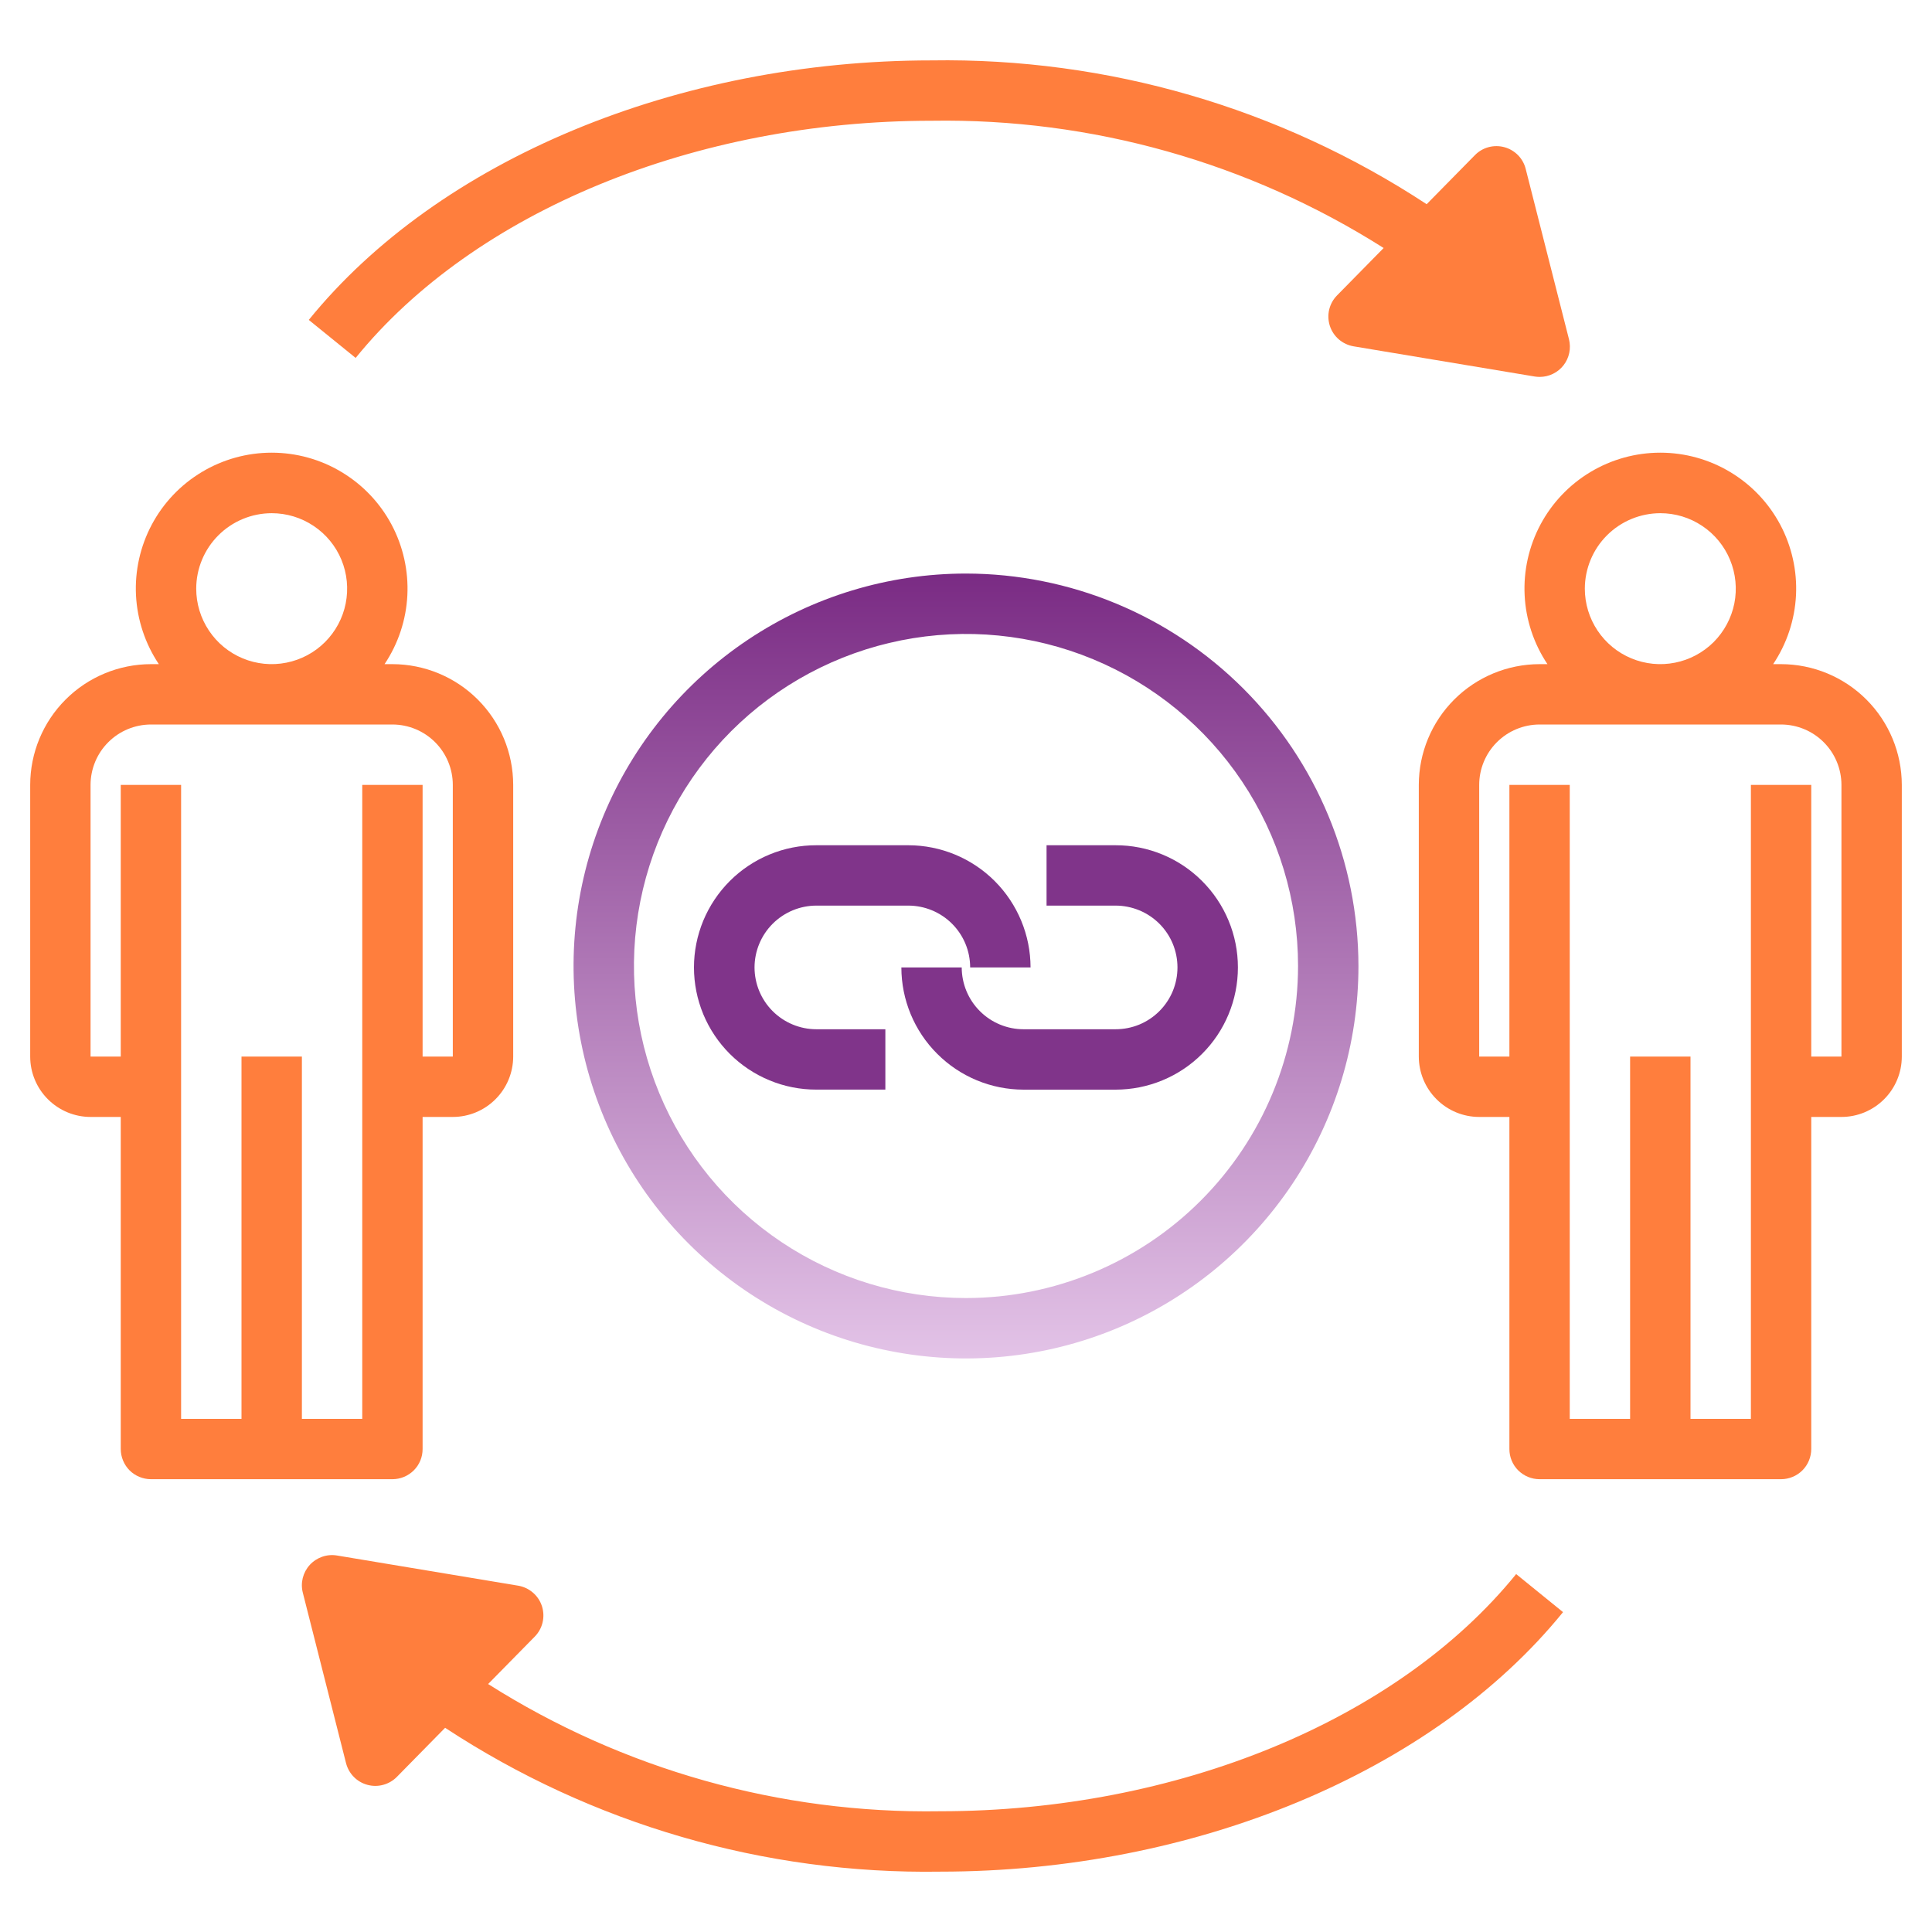 <svg xmlns="http://www.w3.org/2000/svg" width="46" height="46" viewBox="0 0 46 46" fill="none"><path d="M35.626 4.197L32.344 7.537L36.656 8.255L35.626 4.197Z" fill="#7D95B0"></path><path d="M8.936 41.803L12.219 38.463L7.906 37.745L8.936 41.803Z" fill="#7D95B0"></path><path d="M2.156 26.594H2.875V34.5C2.875 34.595 2.894 34.688 2.93 34.775C2.966 34.863 3.019 34.942 3.085 35.009C3.152 35.075 3.231 35.128 3.319 35.164C3.406 35.2 3.499 35.219 3.594 35.219H9.344C9.438 35.219 9.532 35.2 9.619 35.164C9.706 35.128 9.785 35.075 9.852 35.009C9.919 34.942 9.972 34.863 10.008 34.775C10.044 34.688 10.062 34.595 10.062 34.5V26.594H10.781C11.162 26.594 11.528 26.442 11.797 26.172C12.067 25.903 12.218 25.538 12.219 25.157V18.688C12.218 17.925 11.915 17.195 11.376 16.656C10.837 16.117 10.106 15.814 9.344 15.813H9.156C9.482 15.326 9.67 14.759 9.699 14.174C9.728 13.589 9.598 13.007 9.322 12.489C9.046 11.972 8.635 11.54 8.132 11.239C7.63 10.937 7.055 10.778 6.469 10.778C5.883 10.778 5.308 10.937 4.805 11.239C4.302 11.54 3.891 11.972 3.615 12.489C3.339 13.007 3.209 13.589 3.238 14.174C3.268 14.759 3.456 15.326 3.782 15.813H3.594C2.832 15.814 2.101 16.117 1.562 16.656C1.023 17.195 0.72 17.925 0.719 18.688V25.157C0.719 25.538 0.871 25.903 1.14 26.172C1.41 26.442 1.775 26.594 2.156 26.594ZM6.469 12.219C6.824 12.219 7.172 12.324 7.467 12.522C7.763 12.719 7.993 13 8.129 13.328C8.265 13.657 8.3 14.018 8.231 14.367C8.162 14.715 7.991 15.035 7.739 15.287C7.488 15.538 7.168 15.709 6.819 15.778C6.471 15.848 6.109 15.812 5.781 15.676C5.453 15.54 5.172 15.31 4.975 15.014C4.777 14.719 4.672 14.371 4.672 14.016C4.672 13.54 4.862 13.083 5.199 12.746C5.536 12.409 5.992 12.22 6.469 12.219ZM2.156 18.688C2.157 18.307 2.308 17.941 2.578 17.672C2.847 17.402 3.213 17.251 3.594 17.25H9.344C9.725 17.251 10.09 17.402 10.36 17.672C10.629 17.941 10.781 18.307 10.781 18.688V25.157H10.062V18.688H8.625V33.782H7.188V25.157H5.75V33.782H4.312V18.688H2.875V25.157H2.156V18.688Z" fill="#FF7E3D"></path><path d="M42.406 15.813H42.218C42.544 15.326 42.732 14.759 42.762 14.174C42.791 13.589 42.661 13.007 42.385 12.489C42.109 11.972 41.698 11.54 41.195 11.239C40.692 10.937 40.117 10.778 39.531 10.778C38.945 10.778 38.37 10.937 37.867 11.239C37.365 11.54 36.954 11.972 36.678 12.489C36.402 13.007 36.272 13.589 36.301 14.174C36.33 14.759 36.518 15.326 36.844 15.813H36.656C35.894 15.814 35.163 16.117 34.624 16.656C34.085 17.195 33.782 17.925 33.781 18.688V25.157C33.782 25.538 33.933 25.903 34.203 26.172C34.472 26.442 34.838 26.594 35.219 26.594H35.938V34.5C35.938 34.595 35.956 34.688 35.992 34.775C36.028 34.863 36.081 34.942 36.148 35.009C36.215 35.075 36.294 35.128 36.381 35.164C36.468 35.2 36.562 35.219 36.656 35.219H42.406C42.501 35.219 42.594 35.2 42.681 35.164C42.769 35.128 42.848 35.075 42.914 35.009C42.981 34.942 43.034 34.863 43.07 34.775C43.106 34.688 43.125 34.595 43.125 34.5V26.594H43.844C44.225 26.594 44.59 26.442 44.86 26.172C45.129 25.903 45.281 25.538 45.281 25.157V18.688C45.28 17.925 44.977 17.195 44.438 16.656C43.899 16.117 43.169 15.814 42.406 15.813ZM39.531 12.219C39.887 12.219 40.234 12.324 40.529 12.522C40.825 12.719 41.055 13 41.191 13.328C41.327 13.657 41.363 14.018 41.294 14.367C41.224 14.715 41.053 15.035 40.802 15.287C40.55 15.538 40.23 15.709 39.882 15.778C39.533 15.848 39.172 15.812 38.844 15.676C38.515 15.54 38.235 15.31 38.037 15.014C37.84 14.719 37.734 14.371 37.734 14.016C37.735 13.54 37.924 13.083 38.261 12.746C38.598 12.409 39.055 12.22 39.531 12.219ZM43.844 25.157H43.125V18.688H41.688V33.782H40.25V25.157H38.812V33.782H37.375V18.688H35.938V25.157H35.219V18.688C35.219 18.307 35.371 17.941 35.64 17.672C35.91 17.402 36.275 17.251 36.656 17.25H42.406C42.787 17.251 43.153 17.402 43.422 17.672C43.692 17.941 43.843 18.307 43.844 18.688V25.157Z" fill="#FF7E3D"></path><path d="M17.965 23.034C17.966 22.644 18.121 22.27 18.397 21.994C18.673 21.718 19.047 21.563 19.437 21.562H21.628C22.018 21.563 22.392 21.718 22.668 21.994C22.944 22.27 23.099 22.644 23.099 23.034H24.537C24.536 22.263 24.229 21.524 23.684 20.978C23.139 20.433 22.399 20.126 21.628 20.125H19.437C19.055 20.124 18.676 20.199 18.323 20.345C17.969 20.491 17.648 20.705 17.377 20.976C17.107 21.246 16.892 21.567 16.745 21.92C16.599 22.273 16.523 22.652 16.523 23.034C16.523 23.417 16.599 23.795 16.745 24.149C16.892 24.502 17.107 24.823 17.377 25.093C17.648 25.363 17.969 25.577 18.323 25.723C18.676 25.869 19.055 25.944 19.437 25.943H21.08V24.506H19.437C19.047 24.506 18.673 24.35 18.397 24.075C18.121 23.799 17.966 23.425 17.965 23.034Z" fill="#80348A"></path><path d="M24.918 20.125V21.562H26.56C26.754 21.562 26.945 21.6 27.125 21.674C27.303 21.747 27.466 21.856 27.603 21.992C27.74 22.129 27.849 22.291 27.923 22.47C27.997 22.649 28.035 22.841 28.035 23.034C28.035 23.228 27.997 23.419 27.923 23.598C27.849 23.777 27.74 23.939 27.603 24.076C27.466 24.213 27.303 24.321 27.125 24.395C26.945 24.469 26.754 24.506 26.56 24.506H24.37C23.98 24.506 23.605 24.35 23.33 24.074C23.054 23.799 22.899 23.424 22.898 23.034H21.461C21.462 23.806 21.768 24.545 22.314 25.09C22.859 25.636 23.598 25.943 24.37 25.944H26.56C26.943 25.944 27.322 25.869 27.675 25.723C28.029 25.577 28.35 25.363 28.62 25.093C28.891 24.823 29.106 24.502 29.252 24.149C29.399 23.795 29.474 23.417 29.474 23.034C29.474 22.652 29.399 22.273 29.252 21.92C29.106 21.567 28.891 21.246 28.62 20.976C28.35 20.705 28.029 20.491 27.675 20.345C27.322 20.199 26.943 20.124 26.56 20.125L24.918 20.125Z" fill="#80348A"></path><path d="M23 13.656C21.152 13.656 19.346 14.204 17.809 15.231C16.272 16.258 15.075 17.717 14.367 19.424C13.66 21.132 13.475 23.01 13.836 24.823C14.196 26.635 15.086 28.3 16.393 29.607C17.7 30.914 19.365 31.804 21.177 32.164C22.99 32.525 24.868 32.34 26.576 31.633C28.283 30.925 29.742 29.728 30.769 28.191C31.796 26.654 32.344 24.848 32.344 23C32.341 20.523 31.356 18.148 29.604 16.396C27.852 14.644 25.477 13.659 23 13.656ZM23 30.906C21.436 30.906 19.908 30.443 18.608 29.574C17.307 28.705 16.294 27.47 15.696 26.026C15.097 24.581 14.941 22.991 15.246 21.458C15.551 19.924 16.304 18.515 17.409 17.409C18.515 16.304 19.924 15.551 21.458 15.246C22.991 14.941 24.581 15.097 26.026 15.696C27.47 16.294 28.705 17.307 29.574 18.608C30.443 19.908 30.906 21.436 30.906 23C30.904 25.096 30.07 27.106 28.588 28.588C27.106 30.07 25.096 30.904 23 30.906Z" fill="url(#paint0_linear_5659_583)"></path><path d="M36.66 8.974C36.769 8.974 36.877 8.949 36.975 8.901C37.074 8.853 37.16 8.783 37.227 8.697C37.294 8.611 37.341 8.51 37.363 8.403C37.386 8.296 37.383 8.185 37.357 8.079L36.326 4.021C36.295 3.897 36.231 3.784 36.142 3.693C36.052 3.603 35.94 3.537 35.817 3.504C35.694 3.471 35.564 3.471 35.441 3.504C35.318 3.537 35.206 3.603 35.117 3.694L33.968 4.862C30.472 2.565 26.366 1.372 22.183 1.438C16.126 1.438 10.443 3.805 7.352 7.617L8.468 8.522C11.293 5.039 16.549 2.875 22.183 2.875C25.988 2.814 29.729 3.867 32.944 5.905L31.835 7.033C31.742 7.127 31.678 7.244 31.647 7.372C31.617 7.5 31.623 7.634 31.663 7.759C31.704 7.884 31.778 7.996 31.878 8.082C31.978 8.167 32.099 8.224 32.229 8.246L36.542 8.965C36.581 8.971 36.62 8.974 36.66 8.974Z" fill="#FF7E3D"></path><path d="M37.215 38.384L36.099 37.478C33.273 40.962 28.018 43.125 22.383 43.125C18.578 43.186 14.837 42.133 11.622 40.096L12.732 38.967C12.824 38.874 12.889 38.756 12.919 38.628C12.949 38.5 12.943 38.366 12.903 38.241C12.862 38.116 12.788 38.004 12.688 37.919C12.588 37.833 12.467 37.776 12.337 37.754L8.025 37.036C7.907 37.016 7.786 37.026 7.673 37.065C7.56 37.104 7.458 37.17 7.377 37.258C7.296 37.346 7.239 37.453 7.209 37.569C7.18 37.684 7.18 37.806 7.21 37.922L8.239 41.98C8.271 42.103 8.334 42.216 8.424 42.307C8.513 42.398 8.625 42.463 8.748 42.496C8.872 42.53 9.001 42.53 9.124 42.496C9.247 42.463 9.359 42.398 9.449 42.307L10.598 41.138C14.094 43.435 18.2 44.628 22.383 44.563C28.44 44.563 34.123 42.195 37.215 38.384Z" fill="#FF7E3D"></path><defs><linearGradient id="paint0_linear_5659_583" x1="23" y1="13.656" x2="23" y2="32.344" gradientUnits="userSpaceOnUse"><stop stop-color="#7A2B84"></stop><stop offset="1" stop-color="#E3C3E7"></stop></linearGradient></defs></svg>